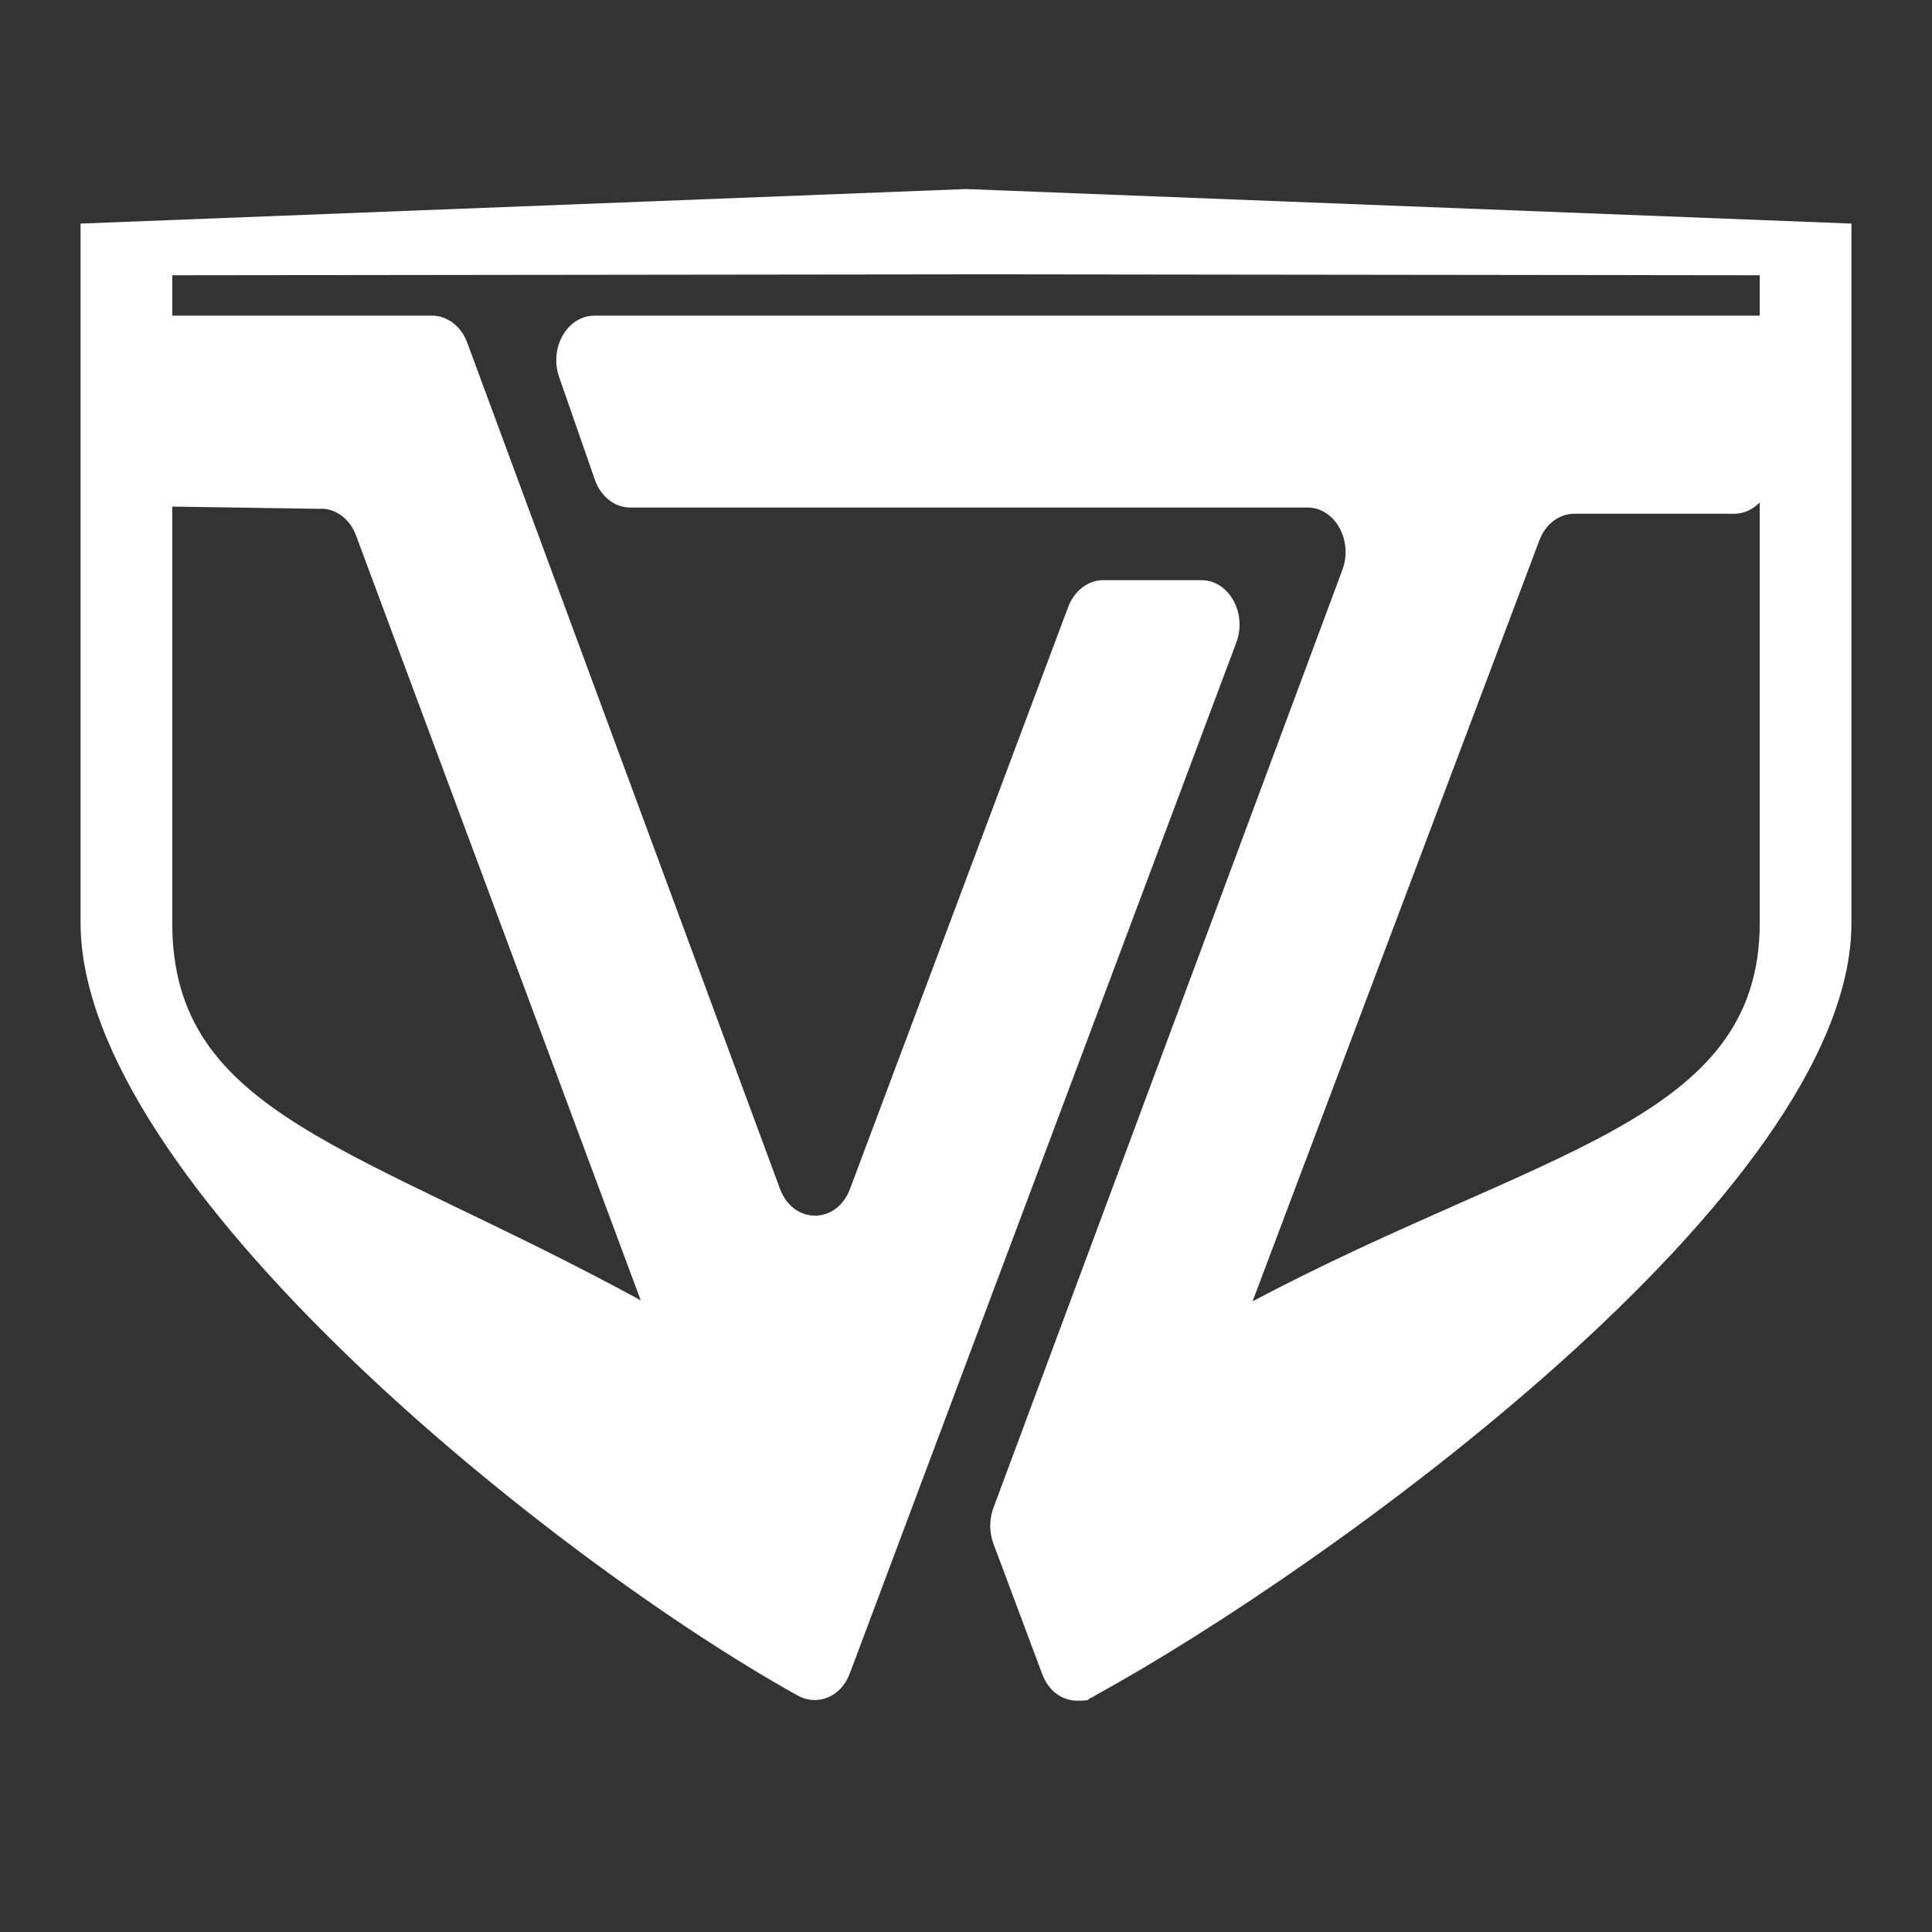 <?xml version="1.0" encoding="utf-8"?>
<svg xmlns="http://www.w3.org/2000/svg" id="Ebene_1" version="1.1" viewBox="0 0 1024 1024">
  
  <rect x="0" y="0" width="1024" height="1024" fill="#333333" stroke="none"/>
  
  <defs>
    <style>
      .st0 {
        fill: #fff;
      }
    </style>
  </defs>
  <path class="st0" d="M512,100.2L42.7,118.5v370.5c0,137.9,251.3,338,379.6,409.4.4.2.8.5,1.3.7,9.5,4.8,21.9.8,26.8-12.1l204.9-546.5c5.8-15.6-4-33-18.5-33h-52.1c-8,0-15.3,5.6-18.5,14.1l-115.7,308.6c-7.1,18.9-30.1,18.8-37.1-.1L247.6,181.5c-3.2-8.6-10.5-14.2-18.6-14.2H91.3v-21.4l420.7-.5,420.7.5v21.4H315.1c-14.4,0-24.1,16.9-18.8,32.4l19,54.6c3.1,8.9,10.5,14.7,18.7,14.7h359c14.5,0,24.3,17.4,18.5,33l-185,497.3c-2.2,6-2.2,12.8,0,18.8l25.9,69.2c3.5,9.4,11,14.1,18.5,14.1s5-.5,7.4-1.6c0,0,0,0,.1,0h.2c.9-.6,1.8-1.1,2.7-1.6.1,0,.2-.1.3-.2,120-65.9,399.7-265.5,399.7-408.8V118.5l-469.3-18.3ZM170.5,269.6c7.9.2,15.1,5.7,18.2,14.2l150.9,405.4c-150.3-81.9-248.3-98-248.3-200v-220.7l79.1,1.2ZM932.7,489.1c0,105.9-116.1,119.9-268.8,200.6l152-403.3c3.2-8.6,10.5-14.1,18.5-14.1h84.8c5,0,9.8-2.2,13.5-6v222.8Z"/>
</svg>